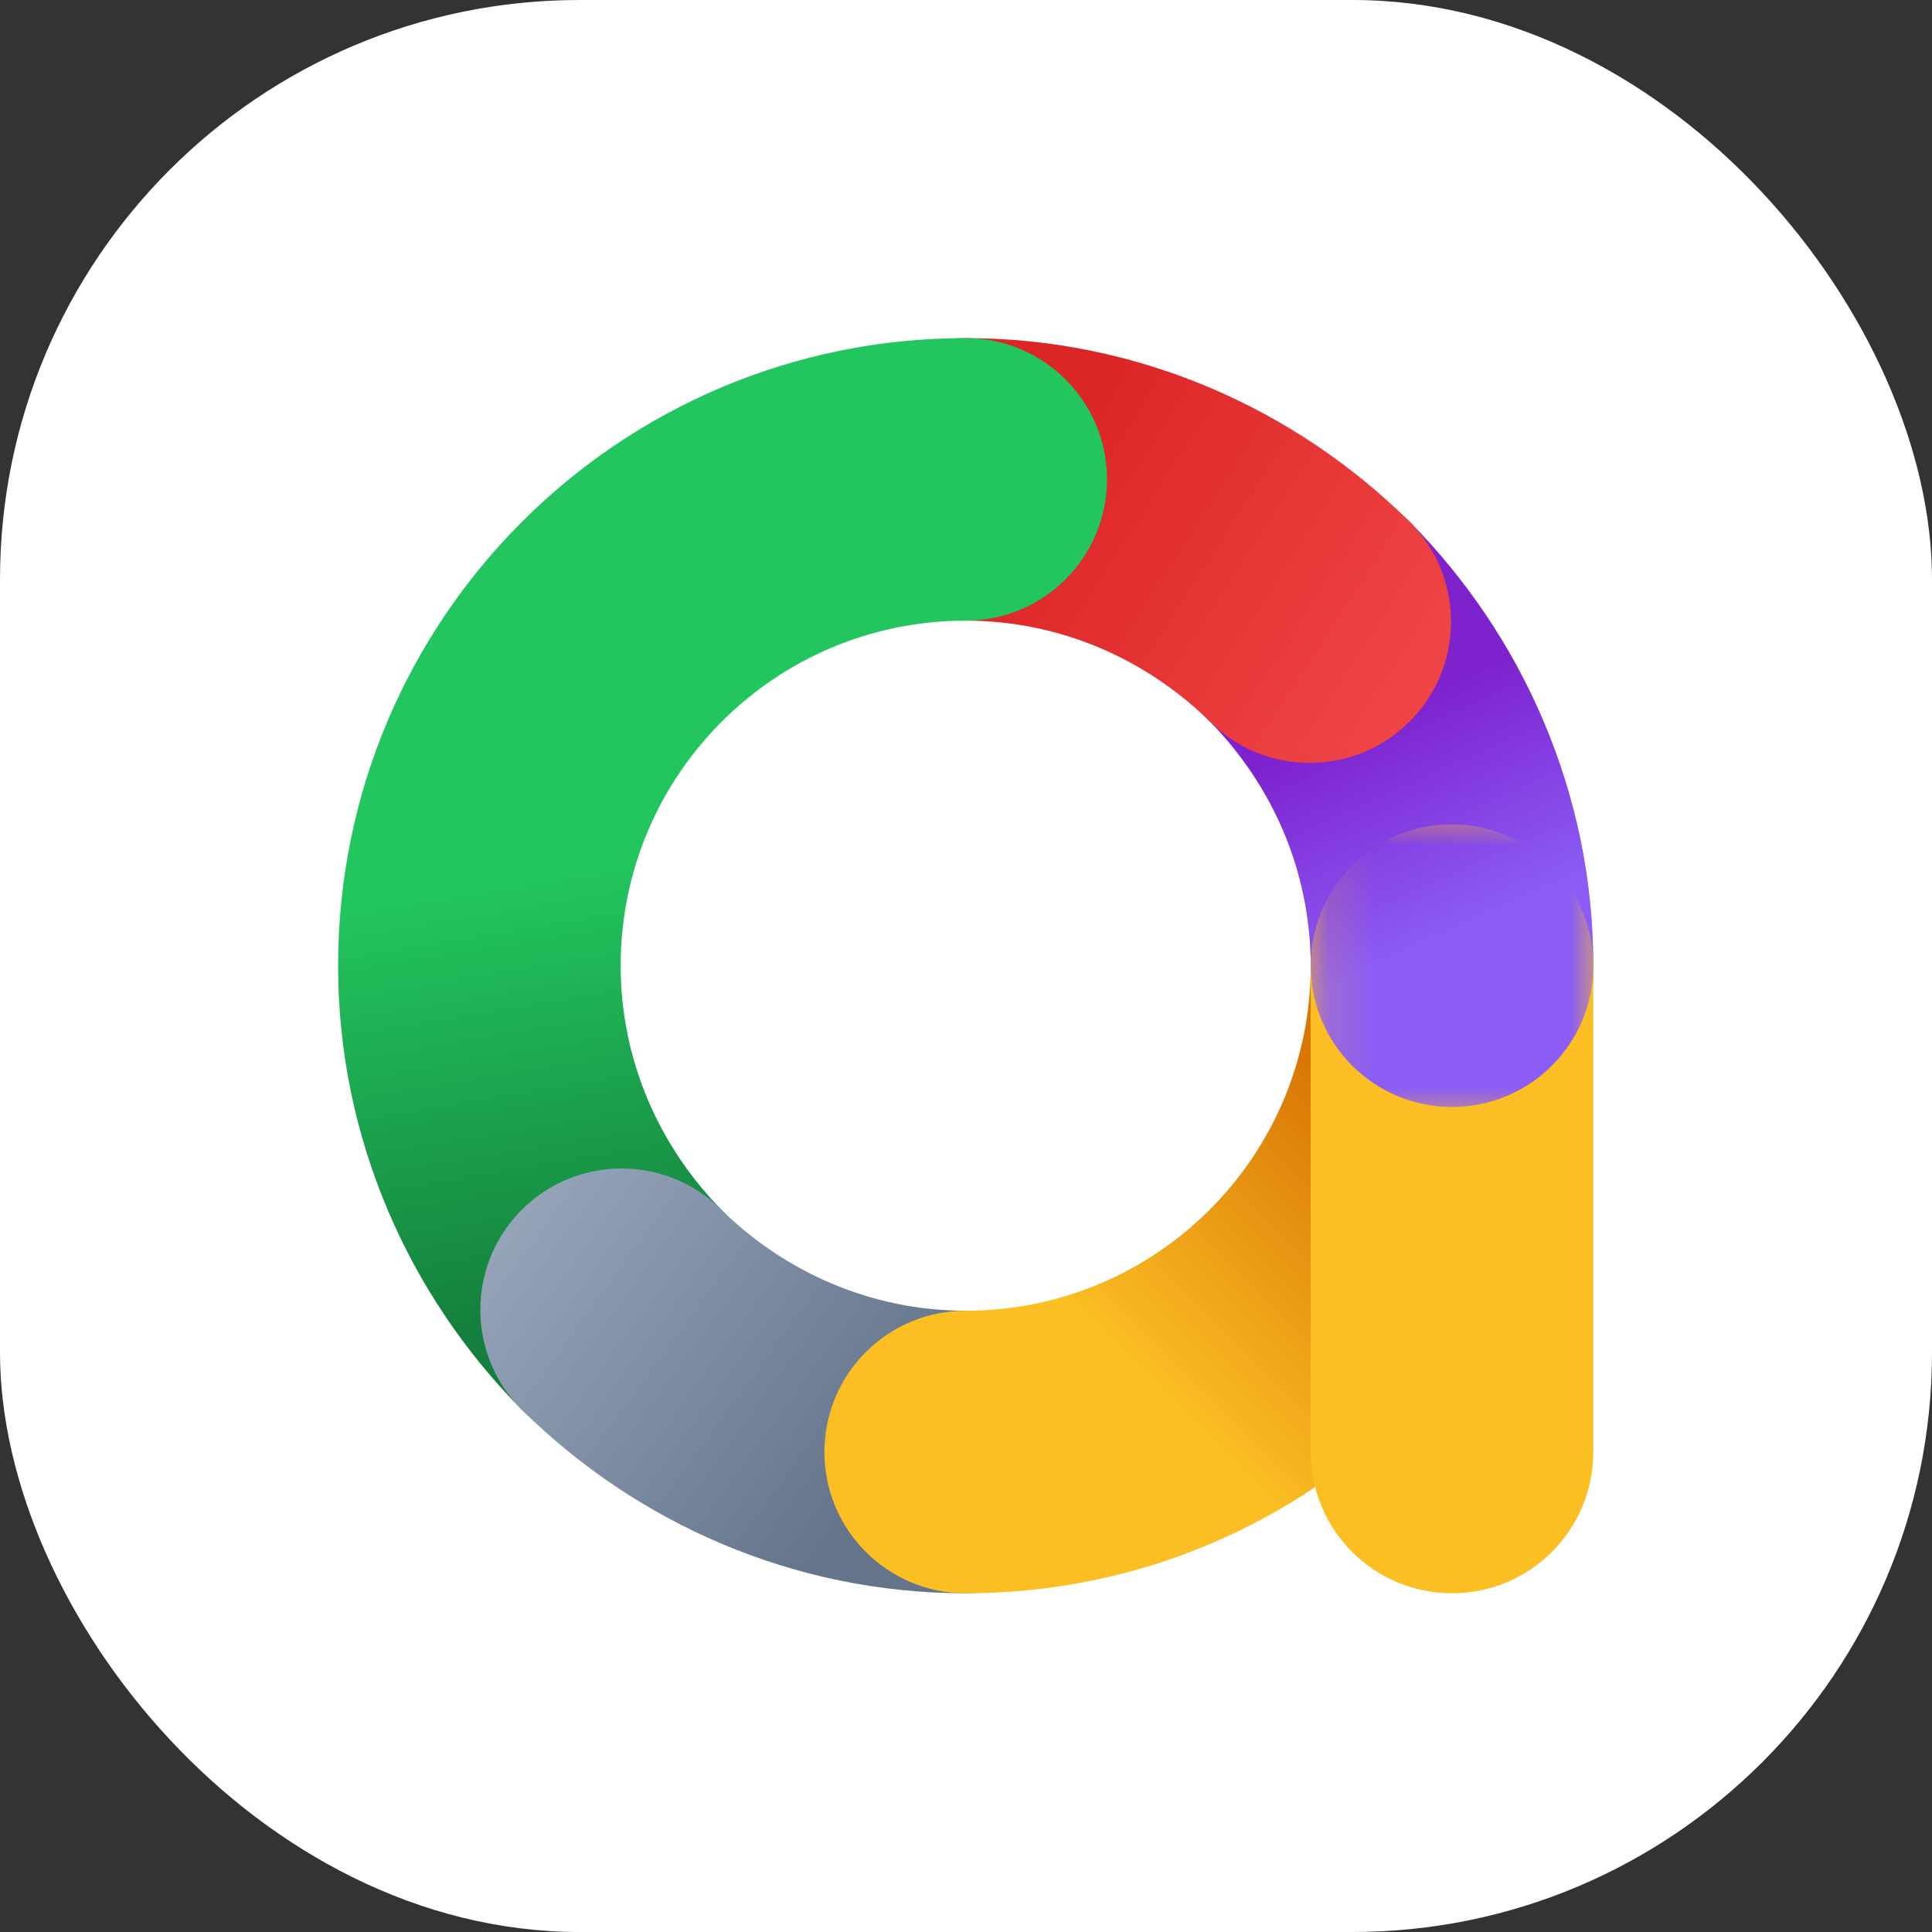 <svg width="40" height="40" viewBox="0 0 40 40" fill="none" xmlns="http://www.w3.org/2000/svg">
<rect x="0" y="0" width="40" height="40" fill="#333333" stroke="none"/>
<rect width="40" height="40" rx="12" fill="white"/>
<g clip-path="url(#clip0_6093_5465)">
<path fill-rule="evenodd" clip-rule="evenodd" d="M25.063 10.788C26.213 9.653 28.065 9.666 29.2 10.816C31.519 13.168 32.987 16.411 32.987 19.994C32.987 21.609 31.678 22.919 30.062 22.919C28.447 22.919 27.137 21.609 27.137 19.994C27.137 18.039 26.34 16.247 25.035 14.924C23.9 13.774 23.913 11.922 25.063 10.788Z" fill="url(#paint0_linear_6093_5465)"/>
<path fill-rule="evenodd" clip-rule="evenodd" d="M17.069 9.925C17.069 8.31 18.378 7 19.994 7C23.577 7 26.819 8.468 29.171 10.788C30.321 11.922 30.334 13.774 29.2 14.924C28.065 16.074 26.213 16.087 25.063 14.953C23.74 13.647 21.948 12.85 19.994 12.85C18.378 12.85 17.069 11.54 17.069 9.925Z" fill="url(#paint1_linear_6093_5465)"/>
<path fill-rule="evenodd" clip-rule="evenodd" d="M7 19.994C7 12.815 12.815 7 19.994 7C21.609 7 22.919 8.31 22.919 9.925C22.919 11.54 21.609 12.85 19.994 12.85C16.046 12.85 12.85 16.046 12.85 19.994C12.85 21.948 13.647 23.74 14.953 25.063C16.087 26.213 16.074 28.065 14.924 29.2C13.774 30.334 11.922 30.321 10.788 29.171C8.468 26.82 7 23.577 7 19.994Z" fill="url(#paint2_linear_6093_5465)"/>
<path fill-rule="evenodd" clip-rule="evenodd" d="M10.787 25.063C11.922 23.913 13.774 23.9 14.924 25.035C16.247 26.34 18.039 27.137 19.993 27.137C21.609 27.137 22.918 28.447 22.918 30.062C22.918 31.678 21.609 32.987 19.993 32.987C16.41 32.987 13.168 31.519 10.816 29.2C9.666 28.065 9.653 26.213 10.787 25.063Z" fill="url(#paint3_linear_6093_5465)"/>
<path fill-rule="evenodd" clip-rule="evenodd" d="M30.062 17.069C31.678 17.069 32.987 18.378 32.987 19.994C32.987 27.172 27.172 32.987 19.994 32.987C18.378 32.987 17.069 31.678 17.069 30.062C17.069 28.447 18.378 27.137 19.994 27.137C23.941 27.137 27.137 23.941 27.137 19.994C27.137 18.378 28.447 17.069 30.062 17.069Z" fill="url(#paint4_linear_6093_5465)"/>
<path fill-rule="evenodd" clip-rule="evenodd" d="M30.062 17.069C31.678 17.069 32.987 18.378 32.987 19.994V30.062C32.987 31.678 31.678 32.987 30.062 32.987C28.447 32.987 27.137 31.678 27.137 30.062V19.994C27.137 18.378 28.447 17.069 30.062 17.069Z" fill="url(#paint5_linear_6093_5465)"/>
<mask id="mask0_6093_5465" style="mask-type:luminance" maskUnits="userSpaceOnUse" x="27" y="16" width="7" height="8">
<path d="M33 16.75H27.15V23.25H33V16.75Z" fill="white"/>
</mask>
<g mask="url(#mask0_6093_5465)">
<path fill-rule="evenodd" clip-rule="evenodd" d="M25.064 10.788C26.214 9.653 28.066 9.666 29.2 10.816C31.52 13.168 32.988 16.411 32.988 19.994C32.988 21.609 31.678 22.919 30.063 22.919C28.447 22.919 27.138 21.609 27.138 19.994C27.138 18.039 26.34 16.247 25.035 14.924C23.901 13.774 23.913 11.922 25.064 10.788Z" fill="url(#paint6_linear_6093_5465)"/>
</g>
</g>
<defs>
<linearGradient id="paint0_linear_6093_5465" x1="28.45" y1="14.8" x2="30.4" y2="19.188" gradientUnits="userSpaceOnUse">
<stop stop-color="#7E22CE"/>
<stop offset="1" stop-color="#8B5CF6"/>
</linearGradient>
<linearGradient id="paint1_linear_6093_5465" x1="28.775" y1="14.637" x2="21.462" y2="9.925" gradientUnits="userSpaceOnUse">
<stop stop-color="#EF4444"/>
<stop offset="1" stop-color="#DC2626"/>
</linearGradient>
<linearGradient id="paint2_linear_6093_5465" x1="9.925" y1="18.375" x2="11.387" y2="27.15" gradientUnits="userSpaceOnUse">
<stop stop-color="#22C55E"/>
<stop offset="1" stop-color="#15803D"/>
</linearGradient>
<linearGradient id="paint3_linear_6093_5465" x1="10.9" y1="25.037" x2="18.7" y2="30.725" gradientUnits="userSpaceOnUse">
<stop stop-color="#94A3B8"/>
<stop offset="0.958" stop-color="#64748B"/>
<stop offset="1" stop-color="#64748B"/>
</linearGradient>
<linearGradient id="paint4_linear_6093_5465" x1="30.075" y1="25.015" x2="25.028" y2="30.062" gradientUnits="userSpaceOnUse">
<stop stop-color="#D97706"/>
<stop offset="1" stop-color="#FBBF24"/>
</linearGradient>
<linearGradient id="paint5_linear_6093_5465" x1="30.725" y1="51.2" x2="31.883" y2="51.083" gradientUnits="userSpaceOnUse">
<stop stop-color="#FBBF24"/>
<stop offset="1" stop-color="#FBBF24"/>
</linearGradient>
<linearGradient id="paint6_linear_6093_5465" x1="28.45" y1="14.8" x2="30.4" y2="19.188" gradientUnits="userSpaceOnUse">
<stop stop-color="#7E22CE"/>
<stop offset="1" stop-color="#8B5CF6"/>
</linearGradient>
<clipPath id="clip0_6093_5465">
<rect width="26" height="26" fill="white" transform="translate(7 7)"/>
</clipPath>
</defs>
</svg>
